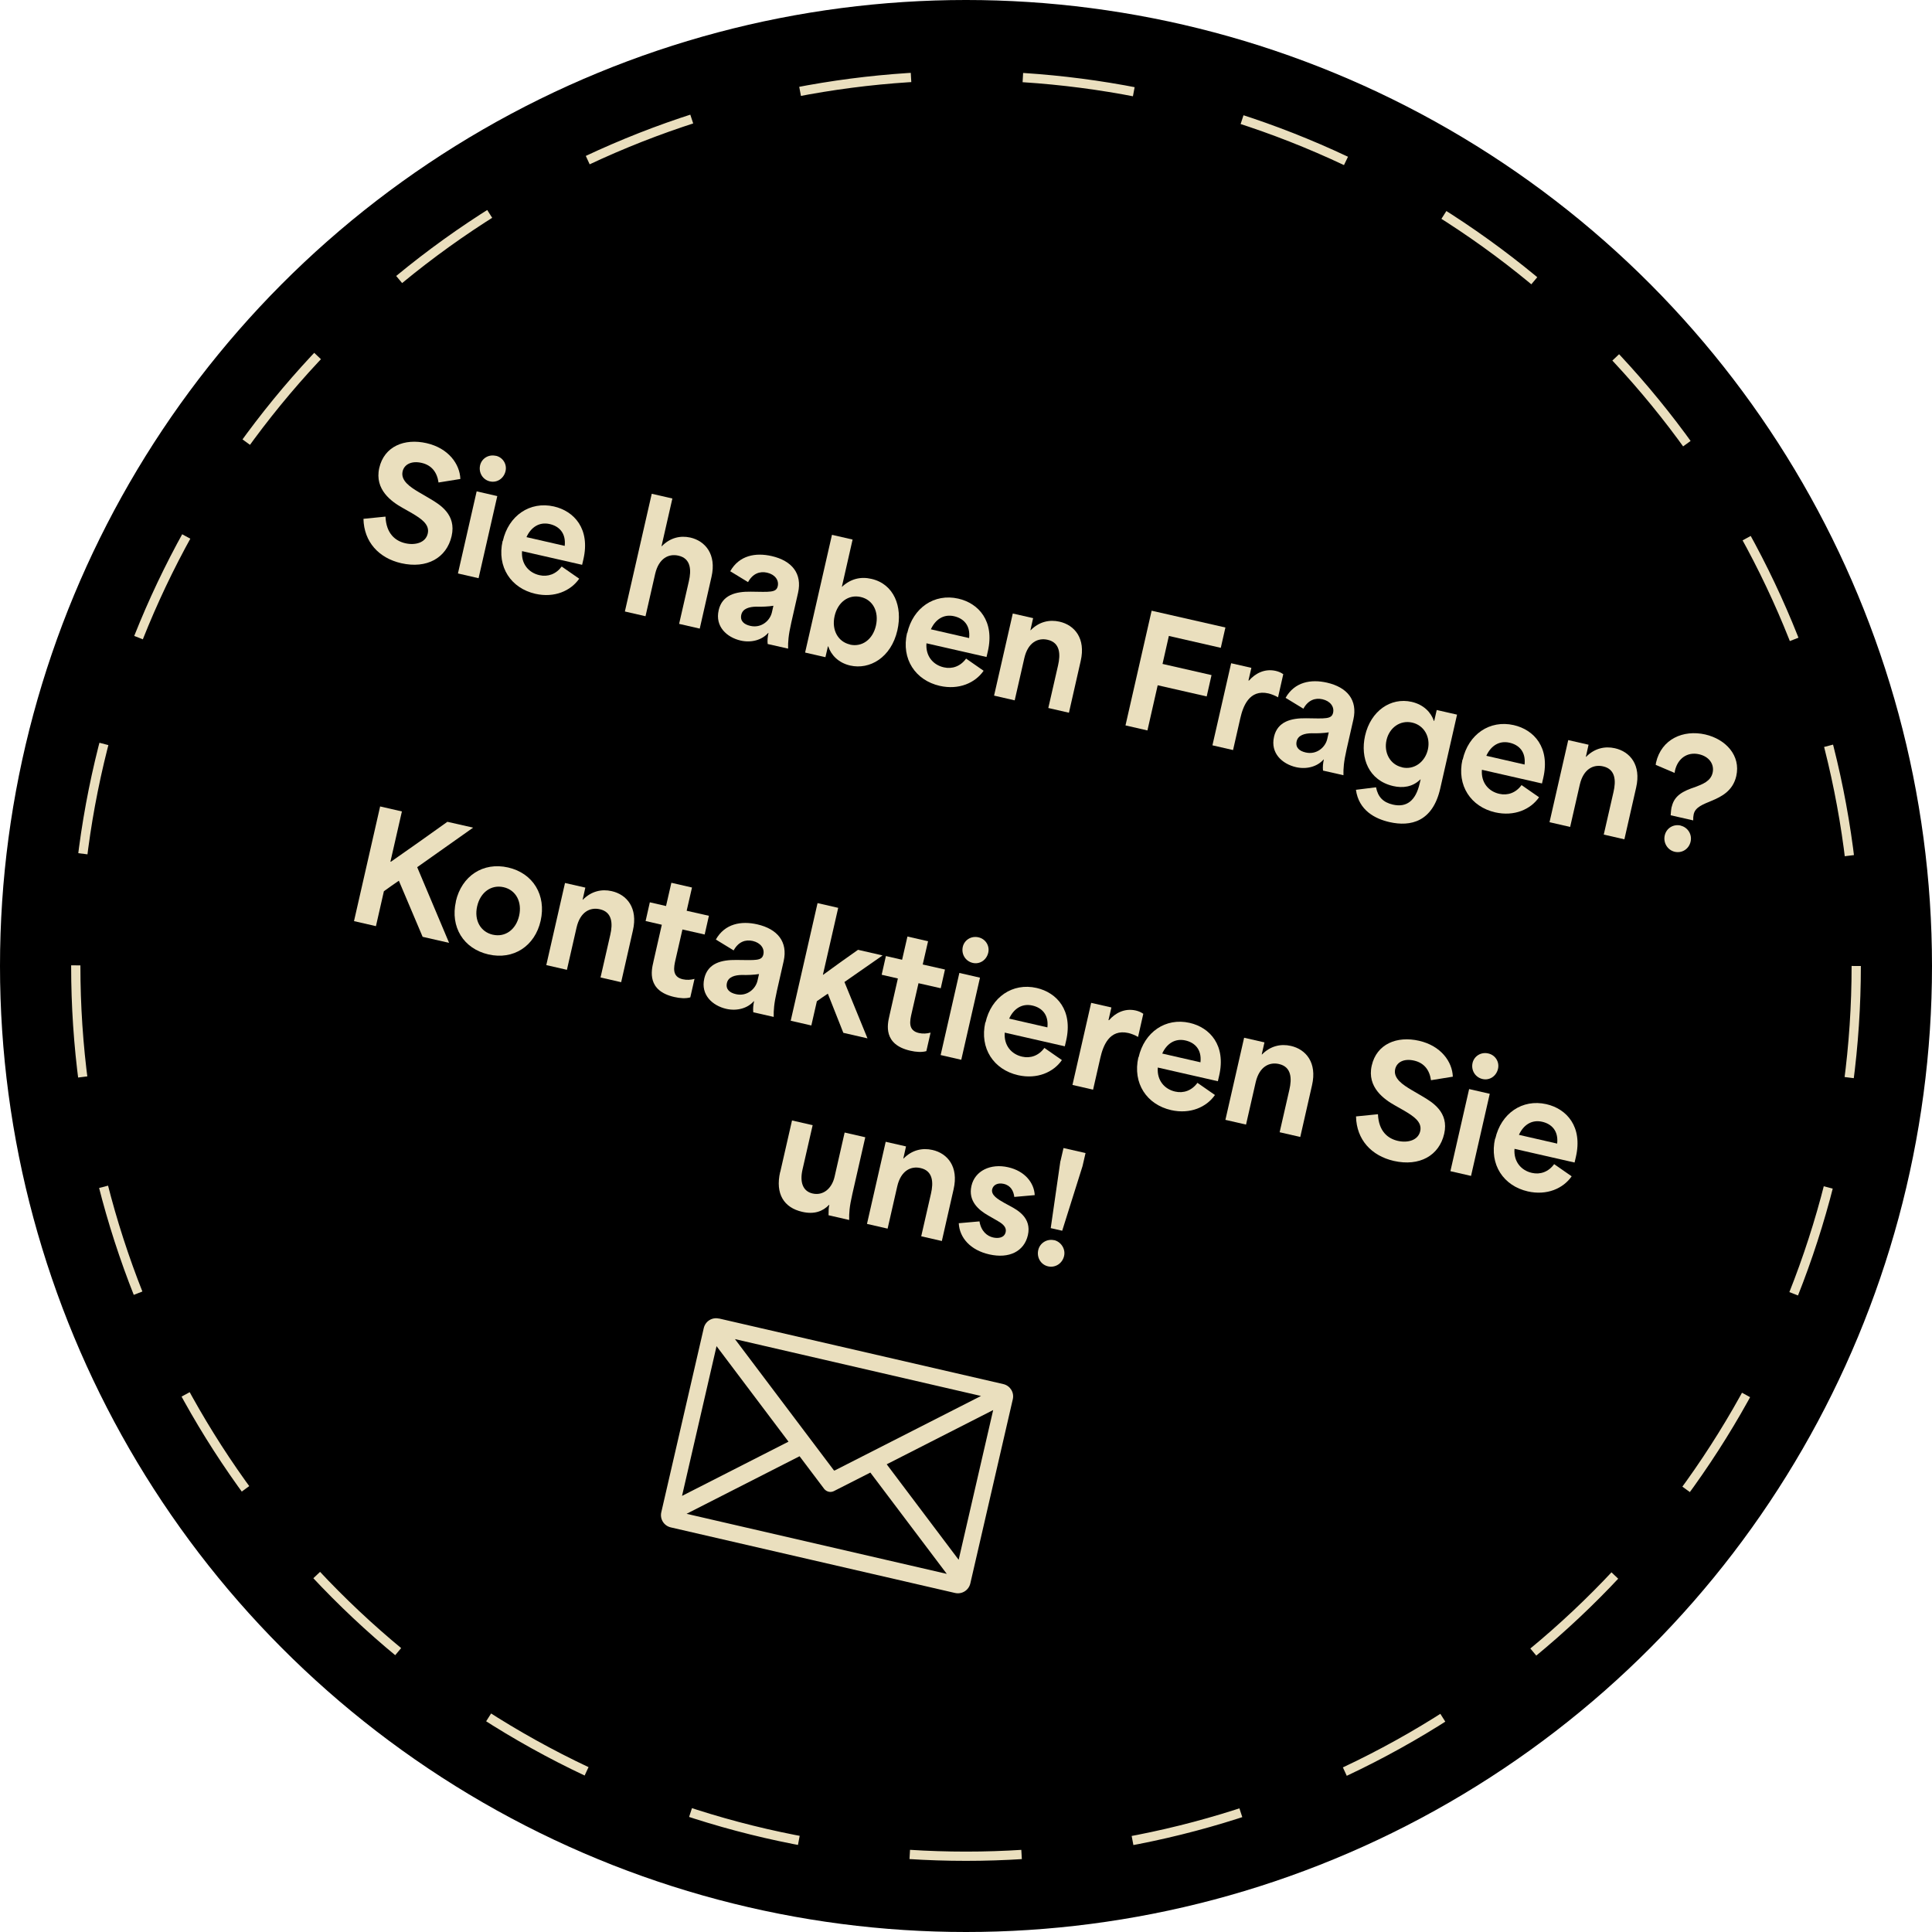<svg xmlns="http://www.w3.org/2000/svg" id="Ebene_1" viewBox="0 0 192 192"><circle cx="96" cy="96" r="96"></circle><circle cx="96" cy="96" r="88.47" style="fill:none; stroke:#eadfbe; stroke-dasharray:0 0 11.12 11.12; stroke-miterlimit:10; stroke-width:.92px;"></circle><g id="Gruppe_50"><path id="Pfad_28" d="m71.21,133.78l7.15,9.49-10.58,5.39,3.43-14.88Zm26.28,4.95l-14.55,7.41s-.05,0-.07-.02l-9.83-13.04,24.45,5.65Zm-2.22,16.28l-7.15-9.49,10.58-5.39-3.43,14.88Zm-8.77-8.66l7.59,10.06-25.86-5.97,11.23-5.72,2.45,3.25c.23.28.62.38.95.22l3.64-1.85Zm-15.05-15.32l28.26,6.52c.68.16,1.1.83.94,1.51l-4.22,18.3c-.16.68-.83,1.1-1.51.95l-28.26-6.52c-.68-.16-1.1-.83-.94-1.51l4.22-18.3c.16-.68.83-1.1,1.51-.94" style="fill:#eadfbe; fill-rule:evenodd;"></path></g><path d="m36.12,51.56l2.19-.22c.07,1.71,1,2.43,1.98,2.65s2.01-.05,2.22-.97-.68-1.49-1.57-2.02l-.95-.54c-1.05-.59-2.79-1.79-2.3-3.95s2.51-2.97,4.7-2.47,3.31,2.09,3.36,3.56l-2.17.35c-.14-1-.67-1.72-1.68-1.95s-1.73.15-1.89.85c-.21.92.77,1.56,1.61,2.06l1.11.65c.96.57,2.65,1.56,2.15,3.72s-2.45,3.27-5.01,2.69c-2.22-.51-3.7-2.11-3.75-4.41Z" style="fill:#eadfbe;"></path><path d="m49.27,45.29c.72.16,1.13.86.97,1.53-.17.73-.84,1.18-1.55,1.02s-1.14-.86-.98-1.59c.15-.67.82-1.12,1.56-.95Zm-1.9,3.54l2.05.47-1.86,8.16-2.05-.47,1.86-8.16Z" style="fill:#eadfbe;"></path><path d="m49.97,53.76c.57-2.52,2.69-3.97,5.07-3.43,2.03.46,3.63,2.24,2.94,5.24l-.13.56-5.97-1.36c-.1,1.27.66,2.15,1.73,2.39.83.19,1.65-.1,2.21-.86l1.74,1.21c-.84,1.21-2.46,1.93-4.36,1.5-2.41-.55-3.84-2.66-3.25-5.25Zm6.15.49c.14-1.29-.57-1.96-1.49-2.17-1.05-.24-1.87.33-2.31,1.3l3.8.87Z" style="fill:#eadfbe;"></path><path d="m64.77,49.07l2.05.47-1.08,4.74h.03c.82-.84,1.83-1.08,2.83-.86,1.49.34,2.62,1.67,2.11,3.9l-1.17,5.15-2.05-.47.97-4.24c.25-1.08.22-2.26-1.04-2.54-.97-.22-1.95.26-2.31,1.81l-.96,4.21-2.05-.47,2.67-11.7Z" style="fill:#eadfbe;"></path><path d="m71.42,60.64c.35-1.52,1.7-1.86,3.19-1.84,1.93.03,2.53.1,2.68-.54.14-.6-.27-1.17-1.06-1.35-.72-.16-1.42.08-1.89.94l-1.77-1.08c.9-1.59,2.53-1.87,4.11-1.51,2.02.46,3.06,1.74,2.63,3.65l-.67,2.95c-.3,1.33-.33,1.92-.32,2.6l-2.03-.46c-.04-.38,0-.72.08-1.1h-.03c-.61.7-1.66,1-2.73.76-1.39-.32-2.56-1.4-2.19-3.01Zm3.15,1.56c1.08.25,1.95-.51,2.14-1.34l.15-.66c-.46.08-1.22.11-1.7.09-.68.01-1.35.18-1.49.8s.27.97.9,1.11Z" style="fill:#eadfbe;"></path><path d="m82.31,64.23h-.03s-.25,1.08-.25,1.08l-2.02-.46,2.67-11.7,2.05.47-1.07,4.71c.88-.82,1.89-1.05,2.95-.8,2.22.51,3.11,2.74,2.57,5.11-.62,2.72-2.76,3.94-4.69,3.5-1.18-.27-1.9-1.06-2.18-1.9Zm2.16-.17c1.2.27,2.27-.51,2.58-1.89s-.29-2.56-1.51-2.84-2.29.52-2.6,1.9.34,2.55,1.53,2.82Z" style="fill:#eadfbe;"></path><path d="m90.16,62.92c.57-2.52,2.69-3.97,5.07-3.43,2.03.46,3.63,2.24,2.94,5.24l-.13.56-5.97-1.36c-.1,1.27.66,2.15,1.73,2.39.83.19,1.65-.1,2.21-.87l1.74,1.21c-.84,1.21-2.46,1.93-4.36,1.5-2.41-.55-3.84-2.66-3.25-5.25Zm6.15.49c.14-1.29-.57-1.96-1.49-2.17-1.05-.24-1.87.33-2.31,1.3l3.8.87Z" style="fill:#eadfbe;"></path><path d="m100.65,60.97l2.02.46-.27,1.2h.03c.82-.84,1.86-1.08,2.86-.85,1.51.34,2.62,1.67,2.11,3.9l-1.17,5.15-2.05-.47.97-4.24c.25-1.08.22-2.26-1.04-2.54-.96-.22-1.95.26-2.31,1.81l-.96,4.21-2.05-.47,1.86-8.16Z" style="fill:#eadfbe;"></path><path d="m114.44,60.69l7.34,1.67-.46,2.02-5.16-1.18-.63,2.78,4.87,1.11-.48,2.12-4.87-1.11-1.02,4.49-2.18-.5,2.6-11.41Z" style="fill:#eadfbe;"></path><path d="m122.34,65.91l2.02.46-.29,1.26h.06c.59-.68,1.52-1.21,2.64-.96.25.06.49.14.76.33l-.52,2.3c-.31-.19-.71-.33-.96-.39-1.9-.43-2.52,1.29-2.79,2.47l-.72,3.16-2.05-.47,1.86-8.16Z" style="fill:#eadfbe;"></path><path d="m126.61,73.22c.35-1.52,1.7-1.86,3.19-1.84,1.93.03,2.53.1,2.68-.54.14-.6-.27-1.17-1.06-1.35-.72-.16-1.42.08-1.89.94l-1.77-1.08c.9-1.59,2.53-1.87,4.11-1.51,2.02.46,3.06,1.74,2.63,3.65l-.67,2.95c-.3,1.33-.33,1.92-.32,2.6l-2.03-.46c-.04-.38,0-.72.08-1.1h-.03c-.61.7-1.66,1-2.73.76-1.39-.32-2.56-1.4-2.19-3.01Zm3.15,1.56c1.08.25,1.95-.51,2.14-1.34l.15-.66c-.46.08-1.22.11-1.7.09-.68.01-1.35.18-1.49.8s.27.97.9,1.11Z" style="fill:#eadfbe;"></path><path d="m134.74,78.49l2.01-.25c.19.98.72,1.5,1.67,1.72,1.35.31,2.27-.36,2.67-2.12l.09-.38h-.03c-.78.77-1.77.87-2.69.66-2.44-.56-3.3-2.78-2.8-5.01.56-2.46,2.55-3.83,4.63-3.36,1.21.28,1.93,1.06,2.21,1.9h.03s.25-1.09.25-1.09l2.02.46-1.67,7.34c-.75,3.3-2.93,3.82-5.04,3.34-1.45-.33-3.06-1.17-3.34-3.22Zm4.59-2.23c1.21.28,2.29-.54,2.57-1.77s-.36-2.41-1.56-2.68-2.27.51-2.55,1.74.34,2.43,1.54,2.7Z" style="fill:#eadfbe;"></path><path d="m145.36,75.49c.57-2.52,2.69-3.97,5.07-3.43,2.03.46,3.63,2.24,2.94,5.24l-.13.56-5.97-1.36c-.1,1.27.66,2.15,1.73,2.39.83.19,1.65-.1,2.21-.87l1.74,1.21c-.84,1.21-2.46,1.93-4.36,1.5-2.41-.55-3.84-2.66-3.25-5.25Zm6.15.49c.14-1.29-.57-1.96-1.49-2.17-1.05-.24-1.87.33-2.31,1.3l3.8.87Z" style="fill:#eadfbe;"></path><path d="m155.85,73.55l2.02.46-.27,1.2h.03c.82-.84,1.86-1.08,2.86-.85,1.51.34,2.62,1.67,2.11,3.9l-1.17,5.15-2.05-.47.97-4.24c.25-1.08.22-2.26-1.04-2.54-.96-.22-1.95.26-2.31,1.81l-.96,4.21-2.05-.47,1.86-8.16Z" style="fill:#eadfbe;"></path><path d="m166.14,80.17c.25-1.11,1.12-1.56,2.34-1.96.69-.27,1.53-.56,1.72-1.42s-.37-1.61-1.34-1.83c-1.17-.27-2.12.41-2.4,1.61-.01.06-.02.15-.04.24l-1.88-.8c.02-.07.02-.13.03-.21.54-2.37,2.72-3.3,4.89-2.81,2.05.47,3.55,2.1,3.09,4.13-.34,1.49-1.49,2.06-2.45,2.46-.83.35-1.62.62-1.78,1.33-.04.18-.06.4-.05.62l-2.24-.51c.02-.27.04-.58.1-.85Zm.88,1.88c.69.16,1.16.85.99,1.59s-.85,1.17-1.57,1.01-1.17-.9-1-1.63.86-1.14,1.58-.98Z" style="fill:#eadfbe;"></path><path d="m37.76,80.14l2.18.5-1.14,4.99h.06c1.87-1.3,3.74-2.63,5.6-3.96l2.56.58c-1.85,1.3-3.71,2.63-5.56,3.93h0c1.06,2.52,2.12,5.02,3.17,7.52l-2.63-.6c-.79-1.86-1.58-3.71-2.36-5.57h-.01c-.51.34-.99.69-1.48,1.04l-.79,3.47-2.18-.5,2.6-11.41Z" style="fill:#eadfbe;"></path><path d="m45.3,89.58c.58-2.53,2.71-3.94,5.2-3.37s3.8,2.76,3.23,5.29-2.71,3.92-5.19,3.35-3.81-2.73-3.23-5.27Zm3.68,3.31c1.23.28,2.3-.51,2.61-1.88s-.31-2.56-1.54-2.84-2.31.5-2.63,1.89.33,2.55,1.55,2.83Z" style="fill:#eadfbe;"></path><path d="m56.15,87.75l2.02.46-.27,1.2h.03c.82-.84,1.86-1.08,2.86-.85,1.51.34,2.62,1.67,2.11,3.9l-1.17,5.15-2.05-.47.97-4.24c.25-1.08.22-2.26-1.04-2.54-.97-.22-1.95.26-2.31,1.81l-.96,4.21-2.05-.47,1.86-8.16Z" style="fill:#eadfbe;"></path><path d="m64.93,95.6l.84-3.7-1.61-.37.42-1.86,1.61.37.53-2.31,2.05.47-.53,2.31,2.21.5-.42,1.86-2.21-.5-.68,2.97c-.18.78-.39,1.73.72,1.98.4.09.8.06,1.16-.04l-.42,1.84c-.46.13-1.02.09-1.59-.04-2.73-.62-2.28-2.63-2.08-3.47Z" style="fill:#eadfbe;"></path><path d="m69.99,97.24c.35-1.52,1.7-1.86,3.19-1.84,1.93.02,2.53.1,2.68-.54.14-.6-.27-1.17-1.06-1.35-.72-.16-1.42.08-1.89.94l-1.77-1.08c.9-1.59,2.53-1.87,4.11-1.51,2.02.46,3.06,1.74,2.63,3.65l-.67,2.95c-.3,1.33-.33,1.92-.32,2.6l-2.03-.46c-.04-.38,0-.72.08-1.1h-.03c-.61.7-1.66,1-2.73.76-1.39-.32-2.56-1.4-2.19-3.01Zm3.15,1.56c1.08.25,1.95-.51,2.14-1.34l.15-.66c-.46.08-1.22.11-1.7.09-.68.01-1.35.18-1.49.8s.27.97.9,1.11Z" style="fill:#eadfbe;"></path><path d="m81.25,89.75l2.05.47-1.52,6.65h.03c1.16-.85,2.3-1.67,3.46-2.48l2.44.56-3.79,2.64c.76,1.86,1.53,3.73,2.29,5.6l-2.4-.55-1.54-3.89c-.37.25-.73.49-1.09.75l-.55,2.41-2.05-.47,2.67-11.7Z" style="fill:#eadfbe;"></path><path d="m88.39,100.94l.84-3.7-1.61-.37.42-1.86,1.61.37.53-2.31,2.05.47-.53,2.31,2.21.5-.42,1.86-2.21-.5-.68,2.97c-.18.78-.39,1.73.72,1.98.4.09.8.06,1.16-.04l-.42,1.84c-.46.13-1.02.09-1.59-.04-2.73-.62-2.28-2.63-2.08-3.47Z" style="fill:#eadfbe;"></path><path d="m97.24,93.15c.72.16,1.13.86.97,1.53-.17.73-.84,1.18-1.55,1.01s-1.14-.86-.98-1.59c.15-.67.82-1.12,1.56-.95Zm-1.9,3.54l2.05.47-1.86,8.16-2.05-.47,1.86-8.16Z" style="fill:#eadfbe;"></path><path d="m97.94,101.61c.57-2.52,2.69-3.97,5.07-3.43,2.03.46,3.63,2.24,2.94,5.24l-.13.56-5.97-1.36c-.1,1.27.66,2.15,1.73,2.39.83.19,1.65-.1,2.21-.87l1.74,1.21c-.84,1.21-2.46,1.93-4.36,1.5-2.41-.55-3.84-2.66-3.25-5.25Zm6.15.49c.14-1.29-.57-1.96-1.49-2.17-1.05-.24-1.87.33-2.31,1.3l3.8.87Z" style="fill:#eadfbe;"></path><path d="m108.43,99.66l2.02.46-.29,1.26h.06c.59-.68,1.52-1.21,2.64-.96.25.06.49.14.76.33l-.52,2.3c-.31-.19-.71-.33-.96-.39-1.9-.43-2.52,1.29-2.79,2.47l-.72,3.16-2.05-.47,1.86-8.16Z" style="fill:#eadfbe;"></path><path d="m113.15,105.08c.57-2.52,2.69-3.97,5.07-3.43,2.03.46,3.63,2.24,2.94,5.24l-.13.56-5.97-1.36c-.1,1.27.66,2.15,1.73,2.39.83.19,1.65-.1,2.21-.87l1.74,1.21c-.84,1.21-2.46,1.93-4.36,1.5-2.41-.55-3.84-2.66-3.25-5.25Zm6.15.49c.14-1.29-.57-1.96-1.49-2.17-1.05-.24-1.87.33-2.31,1.3l3.8.87Z" style="fill:#eadfbe;"></path><path d="m123.64,103.13l2.02.46-.27,1.2h.03c.82-.84,1.86-1.08,2.86-.85,1.51.34,2.62,1.67,2.11,3.9l-1.17,5.15-2.05-.47.97-4.24c.25-1.08.22-2.26-1.04-2.54-.96-.22-1.95.26-2.31,1.81l-.96,4.21-2.05-.47,1.86-8.16Z" style="fill:#eadfbe;"></path><path d="m134.75,110.95l2.19-.22c.07,1.71,1,2.43,1.98,2.65s2.01-.05,2.22-.97-.68-1.49-1.57-2.02l-.95-.54c-1.05-.59-2.79-1.79-2.3-3.95s2.51-2.97,4.7-2.47,3.31,2.09,3.36,3.57l-2.17.35c-.14-1-.67-1.72-1.68-1.95s-1.72.15-1.88.85c-.21.92.77,1.56,1.61,2.06l1.11.65c.96.57,2.65,1.56,2.15,3.72s-2.45,3.27-5.01,2.69c-2.22-.51-3.7-2.11-3.75-4.41Z" style="fill:#eadfbe;"></path><path d="m147.9,104.69c.72.16,1.13.86.97,1.53-.17.73-.84,1.18-1.55,1.01s-1.14-.86-.98-1.59c.15-.67.82-1.12,1.56-.95Zm-1.9,3.54l2.05.47-1.86,8.16-2.05-.47,1.86-8.16Z" style="fill:#eadfbe;"></path><path d="m148.6,113.16c.57-2.52,2.69-3.97,5.07-3.43,2.03.46,3.63,2.24,2.94,5.24l-.13.56-5.97-1.36c-.1,1.27.66,2.15,1.73,2.39.83.19,1.65-.1,2.21-.87l1.74,1.21c-.84,1.21-2.46,1.93-4.36,1.5-2.41-.55-3.84-2.66-3.25-5.25Zm6.15.49c.14-1.29-.57-1.96-1.49-2.17-1.05-.24-1.87.33-2.31,1.3l3.8.87Z" style="fill:#eadfbe;"></path><path d="m77.54,116.47l1.17-5.12,2.05.47-1.01,4.42c-.28,1.24.03,2.15,1.01,2.37,1.07.24,1.92-.52,2.18-1.67l1-4.39,2.05.47-1.28,5.62c-.31,1.35-.33,1.92-.32,2.6l-2.05-.47c0-.48.01-.8.08-1.03h-.03c-.62.64-1.47.97-2.67.69-1.8-.41-2.69-1.77-2.19-3.96Z" style="fill:#eadfbe;"></path><path d="m88.02,113.47l2.02.46-.27,1.2h.03c.82-.84,1.86-1.08,2.86-.85,1.51.34,2.62,1.67,2.11,3.9l-1.17,5.15-2.05-.47.97-4.24c.25-1.08.22-2.26-1.04-2.54-.96-.22-1.95.26-2.31,1.81l-.96,4.21-2.05-.47,1.86-8.16Z" style="fill:#eadfbe;"></path><path d="m95.3,121.56l2.04-.18c.16.99.77,1.47,1.36,1.6.48.11,1.11.05,1.24-.53s-.44-.92-.94-1.2l-.8-.46c-.94-.54-2-1.42-1.66-2.93s1.9-2.26,3.65-1.86c1.64.37,2.58,1.53,2.64,2.77l-2.03.18c-.07-.57-.34-1.14-1.06-1.3-.57-.13-1.03.09-1.14.54-.13.59.6,1.01,1.2,1.35l.59.32c.74.4,2.15,1.17,1.76,2.89-.37,1.61-1.86,2.36-3.84,1.91-1.86-.42-2.96-1.64-3.03-3.11Z" style="fill:#eadfbe;"></path><path d="m104.75,123.24c.67.15,1.16.86,1,1.57-.17.75-.87,1.2-1.59,1.04s-1.15-.88-.98-1.62c.16-.7.86-1.14,1.58-.98Zm.64-7.85l.3-1.3,2.19.5-.3,1.3-2.02,6.42-1.14-.26.96-6.66Z" style="fill:#eadfbe;"></path></svg>